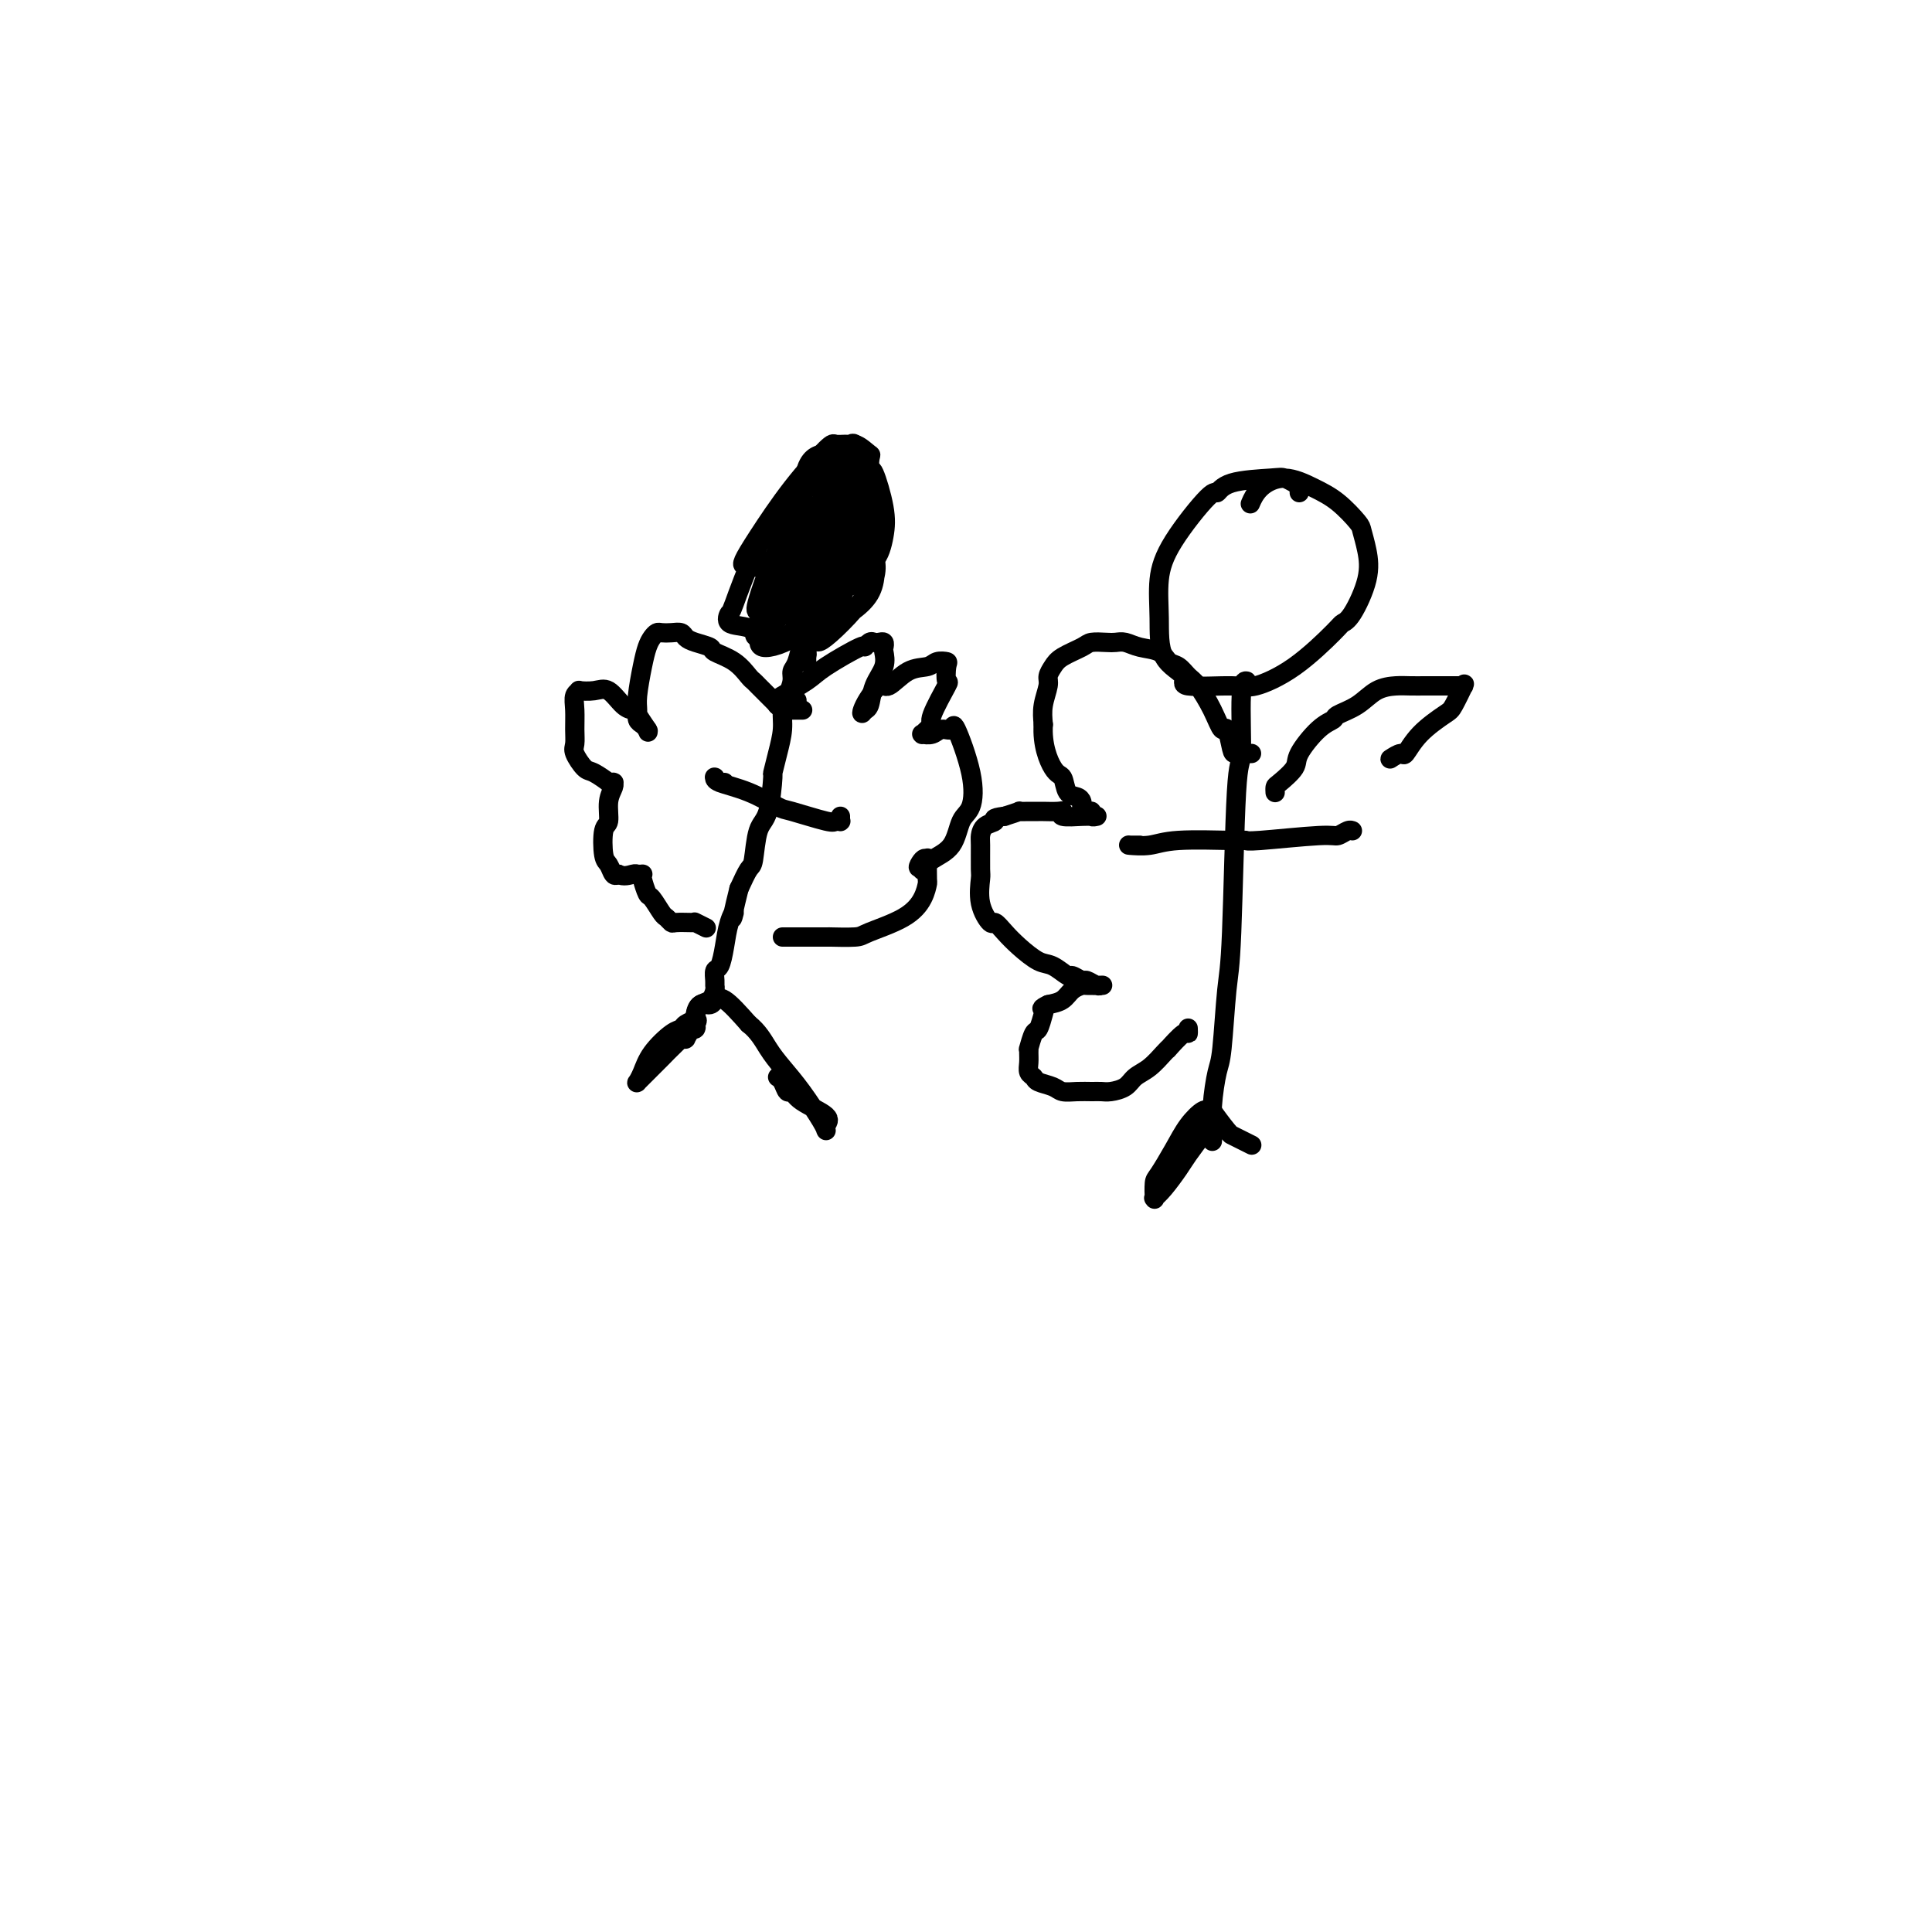 <svg viewBox='0 0 400 400' version='1.1' xmlns='http://www.w3.org/2000/svg' xmlns:xlink='http://www.w3.org/1999/xlink'><g fill='none' stroke='#000000' stroke-width='4' stroke-linecap='round' stroke-linejoin='round'><path d='M178,94c0.087,0.227 0.174,0.454 0,0c-0.174,-0.454 -0.609,-1.588 -1,-2c-0.391,-0.412 -0.738,-0.103 -1,0c-0.262,0.103 -0.440,0.001 -1,0c-0.560,-0.001 -1.502,0.101 -2,0c-0.498,-0.101 -0.551,-0.405 -2,1c-1.449,1.405 -4.295,4.519 -7,8c-2.705,3.481 -5.269,7.329 -7,10c-1.731,2.671 -2.629,4.164 -3,5c-0.371,0.836 -0.215,1.014 0,1c0.215,-0.014 0.488,-0.221 1,0c0.512,0.221 1.261,0.869 3,0c1.739,-0.869 4.466,-3.254 7,-6c2.534,-2.746 4.873,-5.853 6,-8c1.127,-2.147 1.041,-3.334 1,-4c-0.041,-0.666 -0.036,-0.811 0,-1c0.036,-0.189 0.101,-0.420 -1,0c-1.101,0.420 -3.370,1.493 -6,4c-2.630,2.507 -5.620,6.449 -8,11c-2.380,4.551 -4.150,9.709 -5,12c-0.850,2.291 -0.780,1.713 -1,2c-0.220,0.287 -0.730,1.438 0,2c0.730,0.562 2.699,0.535 4,1c1.301,0.465 1.935,1.423 5,-1c3.065,-2.423 8.560,-8.226 11,-11c2.440,-2.774 1.823,-2.519 2,-4c0.177,-1.481 1.147,-4.698 2,-7c0.853,-2.302 1.590,-3.689 0,-3c-1.590,0.689 -5.505,3.455 -8,6c-2.495,2.545 -3.570,4.870 -5,8c-1.430,3.130 -3.215,7.065 -5,11'/><path d='M157,129c-1.518,3.483 -0.312,2.691 0,3c0.312,0.309 -0.270,1.720 1,2c1.270,0.280 4.392,-0.571 8,-3c3.608,-2.429 7.703,-6.435 10,-11c2.297,-4.565 2.798,-9.689 3,-12c0.202,-2.311 0.106,-1.809 0,-2c-0.106,-0.191 -0.222,-1.074 -2,-1c-1.778,0.074 -5.220,1.103 -8,2c-2.780,0.897 -4.900,1.660 -7,5c-2.100,3.340 -4.182,9.257 -5,12c-0.818,2.743 -0.374,2.312 0,3c0.374,0.688 0.678,2.494 1,4c0.322,1.506 0.663,2.711 4,1c3.337,-1.711 9.669,-6.339 13,-10c3.331,-3.661 3.662,-6.354 4,-8c0.338,-1.646 0.684,-2.246 1,-4c0.316,-1.754 0.603,-4.662 0,-6c-0.603,-1.338 -2.096,-1.105 -4,-1c-1.904,0.105 -4.219,0.080 -6,1c-1.781,0.920 -3.026,2.783 -4,6c-0.974,3.217 -1.675,7.788 -2,10c-0.325,2.212 -0.274,2.064 0,2c0.274,-0.064 0.772,-0.044 2,0c1.228,0.044 3.185,0.113 5,-1c1.815,-1.113 3.489,-3.406 4,-6c0.511,-2.594 -0.139,-5.488 -1,-7c-0.861,-1.512 -1.932,-1.643 -3,-2c-1.068,-0.357 -2.132,-0.941 -3,-1c-0.868,-0.059 -1.542,0.407 -2,1c-0.458,0.593 -0.702,1.312 -1,3c-0.298,1.688 -0.649,4.344 -1,7'/><path d='M164,116c-0.757,2.099 -0.649,1.847 0,2c0.649,0.153 1.841,0.711 3,1c1.159,0.289 2.286,0.309 4,-1c1.714,-1.309 4.015,-3.948 5,-6c0.985,-2.052 0.653,-3.518 0,-5c-0.653,-1.482 -1.626,-2.982 -3,-4c-1.374,-1.018 -3.149,-1.555 -4,-2c-0.851,-0.445 -0.777,-0.798 -2,0c-1.223,0.798 -3.741,2.746 -5,6c-1.259,3.254 -1.258,7.815 -1,11c0.258,3.185 0.774,4.996 1,6c0.226,1.004 0.162,1.201 1,2c0.838,0.799 2.579,2.201 4,3c1.421,0.799 2.523,0.996 5,0c2.477,-0.996 6.330,-3.185 8,-6c1.670,-2.815 1.158,-6.255 1,-9c-0.158,-2.745 0.038,-4.795 -1,-6c-1.038,-1.205 -3.311,-1.567 -5,-2c-1.689,-0.433 -2.793,-0.939 -4,-1c-1.207,-0.061 -2.515,0.321 -4,3c-1.485,2.679 -3.145,7.654 -4,11c-0.855,3.346 -0.904,5.061 0,7c0.904,1.939 2.760,4.100 4,5c1.240,0.900 1.863,0.539 2,1c0.137,0.461 -0.211,1.744 2,0c2.211,-1.744 6.980,-6.515 9,-10c2.020,-3.485 1.290,-5.685 1,-7c-0.290,-1.315 -0.140,-1.744 0,-3c0.140,-1.256 0.268,-3.338 -1,-5c-1.268,-1.662 -3.934,-2.903 -6,-3c-2.066,-0.097 -3.533,0.952 -5,2'/><path d='M169,106c-2.111,0.738 -1.888,3.081 -2,5c-0.112,1.919 -0.560,3.412 -1,4c-0.440,0.588 -0.873,0.269 0,1c0.873,0.731 3.053,2.512 5,3c1.947,0.488 3.661,-0.317 5,-2c1.339,-1.683 2.302,-4.245 3,-5c0.698,-0.755 1.129,0.297 0,-3c-1.129,-3.297 -3.819,-10.942 -5,-14c-1.181,-3.058 -0.854,-1.527 -1,-1c-0.146,0.527 -0.766,0.051 -2,0c-1.234,-0.051 -3.083,0.325 -4,3c-0.917,2.675 -0.904,7.650 -1,11c-0.096,3.350 -0.303,5.076 0,7c0.303,1.924 1.115,4.045 2,5c0.885,0.955 1.844,0.745 3,1c1.156,0.255 2.508,0.974 4,0c1.492,-0.974 3.122,-3.643 4,-6c0.878,-2.357 1.003,-4.403 1,-8c-0.003,-3.597 -0.134,-8.747 0,-11c0.134,-2.253 0.534,-1.611 0,-2c-0.534,-0.389 -2.002,-1.808 -3,-2c-0.998,-0.192 -1.528,0.845 -2,3c-0.472,2.155 -0.888,5.429 -1,7c-0.112,1.571 0.078,1.440 0,3c-0.078,1.560 -0.426,4.813 0,7c0.426,2.187 1.624,3.310 3,4c1.376,0.690 2.929,0.947 4,0c1.071,-0.947 1.658,-3.099 2,-5c0.342,-1.901 0.438,-3.550 0,-6c-0.438,-2.450 -1.411,-5.700 -2,-7c-0.589,-1.300 -0.795,-0.650 -1,0'/><path d='M180,98c-0.739,-2.720 -1.087,-3.021 -2,0c-0.913,3.021 -2.392,9.362 -3,13c-0.608,3.638 -0.344,4.571 0,6c0.344,1.429 0.768,3.354 1,4c0.232,0.646 0.273,0.014 1,0c0.727,-0.014 2.142,0.592 3,0c0.858,-0.592 1.161,-2.382 1,-5c-0.161,-2.618 -0.784,-6.066 -1,-8c-0.216,-1.934 -0.023,-2.356 -1,-3c-0.977,-0.644 -3.124,-1.511 -4,-2c-0.876,-0.489 -0.480,-0.601 -1,0c-0.520,0.601 -1.955,1.915 -3,5c-1.045,3.085 -1.700,7.940 -2,11c-0.300,3.060 -0.245,4.325 0,5c0.245,0.675 0.680,0.760 1,1c0.320,0.240 0.524,0.635 1,1c0.476,0.365 1.225,0.700 2,0c0.775,-0.700 1.577,-2.435 2,-5c0.423,-2.565 0.466,-5.961 0,-8c-0.466,-2.039 -1.442,-2.723 -2,-3c-0.558,-0.277 -0.699,-0.147 -1,0c-0.301,0.147 -0.763,0.312 -2,2c-1.237,1.688 -3.250,4.901 -4,7c-0.750,2.099 -0.235,3.085 0,4c0.235,0.915 0.192,1.759 0,2c-0.192,0.241 -0.534,-0.121 0,0c0.534,0.121 1.944,0.726 3,0c1.056,-0.726 1.757,-2.782 2,-5c0.243,-2.218 0.027,-4.597 0,-6c-0.027,-1.403 0.135,-1.829 0,-2c-0.135,-0.171 -0.568,-0.085 -1,0'/><path d='M170,112c0.393,-2.429 0.875,-2.000 0,0c-0.875,2.000 -3.107,5.571 -4,7c-0.893,1.429 -0.446,0.714 0,0'/><path d='M167,137c-0.000,0.114 -0.000,0.228 0,0c0.000,-0.228 0.001,-0.797 0,-1c-0.001,-0.203 -0.004,-0.039 0,0c0.004,0.039 0.015,-0.046 0,0c-0.015,0.046 -0.057,0.222 0,0c0.057,-0.222 0.211,-0.843 0,-1c-0.211,-0.157 -0.789,0.150 -1,0c-0.211,-0.150 -0.057,-0.758 0,-1c0.057,-0.242 0.015,-0.117 0,0c-0.015,0.117 -0.004,0.228 0,0c0.004,-0.228 0.001,-0.793 0,-1c-0.001,-0.207 -0.001,-0.054 0,0c0.001,0.054 0.001,0.011 0,0c-0.001,-0.011 -0.003,0.010 0,0c0.003,-0.010 0.011,-0.053 0,0c-0.011,0.053 -0.041,0.201 0,0c0.041,-0.201 0.152,-0.753 0,0c-0.152,0.753 -0.566,2.809 -1,4c-0.434,1.191 -0.886,1.518 -1,2c-0.114,0.482 0.110,1.121 0,2c-0.110,0.879 -0.555,1.999 -1,3c-0.445,1.001 -0.889,1.884 -1,3c-0.111,1.116 0.112,2.467 0,4c-0.112,1.533 -0.558,3.250 -1,5c-0.442,1.750 -0.878,3.534 -1,4c-0.122,0.466 0.070,-0.386 0,1c-0.070,1.386 -0.403,5.009 -1,7c-0.597,1.991 -1.459,2.348 -2,4c-0.541,1.652 -0.761,4.599 -1,6c-0.239,1.401 -0.497,1.258 -1,2c-0.503,0.742 -1.252,2.371 -2,4'/><path d='M153,184c-2.190,8.811 -1.165,5.837 -1,5c0.165,-0.837 -0.530,0.462 -1,2c-0.470,1.538 -0.714,3.315 -1,5c-0.286,1.685 -0.612,3.276 -1,4c-0.388,0.724 -0.838,0.579 -1,1c-0.162,0.421 -0.036,1.408 0,2c0.036,0.592 -0.018,0.791 0,1c0.018,0.209 0.107,0.430 0,1c-0.107,0.570 -0.411,1.491 -1,2c-0.589,0.509 -1.464,0.606 -2,1c-0.536,0.394 -0.732,1.086 -1,2c-0.268,0.914 -0.608,2.049 -1,3c-0.392,0.951 -0.837,1.719 -1,2c-0.163,0.281 -0.044,0.075 0,0c0.044,-0.075 0.012,-0.020 0,0c-0.012,0.020 -0.003,0.005 0,0c0.003,-0.005 0.001,-0.001 0,0c-0.001,0.001 -0.000,0.000 0,0c0.000,-0.000 0.000,-0.000 0,0c-0.000,0.000 -0.000,0.000 0,0c0.000,-0.000 0.000,-0.000 0,0c-0.000,0.000 -0.000,-0.000 0,0c0.000,0.000 0.000,0.000 0,0c-0.000,-0.000 -0.000,-0.000 0,0c0.000,0.000 0.000,0.001 0,0c-0.000,-0.001 -0.000,-0.003 0,0c0.000,0.003 0.000,0.012 0,0c-0.000,-0.012 -0.000,-0.044 0,0c0.000,0.044 0.000,0.166 0,0c-0.000,-0.166 -0.000,-0.619 0,-1c0.000,-0.381 0.000,-0.691 0,-1'/><path d='M142,213c-0.531,0.933 0.642,0.265 1,0c0.358,-0.265 -0.100,-0.127 0,0c0.100,0.127 0.759,0.244 1,0c0.241,-0.244 0.064,-0.850 0,-1c-0.064,-0.150 -0.014,0.157 0,0c0.014,-0.157 -0.009,-0.776 0,-1c0.009,-0.224 0.048,-0.053 0,0c-0.048,0.053 -0.183,-0.012 0,0c0.183,0.012 0.685,0.100 0,1c-0.685,0.900 -2.555,2.613 -4,4c-1.445,1.387 -2.464,2.449 -3,3c-0.536,0.551 -0.589,0.593 -1,1c-0.411,0.407 -1.182,1.181 -2,2c-0.818,0.819 -1.684,1.685 -2,2c-0.316,0.315 -0.082,0.080 0,0c0.082,-0.080 0.012,-0.005 0,0c-0.012,0.005 0.034,-0.062 0,0c-0.034,0.062 -0.149,0.252 0,0c0.149,-0.252 0.564,-0.946 1,-2c0.436,-1.054 0.895,-2.468 2,-4c1.105,-1.532 2.856,-3.183 4,-4c1.144,-0.817 1.682,-0.801 2,-1c0.318,-0.199 0.417,-0.612 1,-1c0.583,-0.388 1.649,-0.749 2,-1c0.351,-0.251 -0.012,-0.392 0,-1c0.012,-0.608 0.399,-1.683 1,-2c0.601,-0.317 1.415,0.125 2,0c0.585,-0.125 0.940,-0.817 1,-1c0.060,-0.183 -0.176,0.143 0,0c0.176,-0.143 0.765,-0.755 2,0c1.235,0.755 3.118,2.878 5,5'/><path d='M155,212c2.010,1.566 3.036,3.481 4,5c0.964,1.519 1.866,2.642 3,4c1.134,1.358 2.500,2.952 4,5c1.500,2.048 3.134,4.549 4,6c0.866,1.451 0.963,1.850 1,2c0.037,0.150 0.015,0.049 0,0c-0.015,-0.049 -0.021,-0.047 0,0c0.021,0.047 0.069,0.138 0,0c-0.069,-0.138 -0.256,-0.504 0,-1c0.256,-0.496 0.956,-1.120 0,-2c-0.956,-0.880 -3.566,-2.015 -5,-3c-1.434,-0.985 -1.691,-1.819 -2,-2c-0.309,-0.181 -0.671,0.292 -1,0c-0.329,-0.292 -0.627,-1.348 -1,-2c-0.373,-0.652 -0.821,-0.901 -1,-1c-0.179,-0.099 -0.090,-0.050 0,0'/><path d='M150,162c-0.309,0.113 -0.619,0.226 -1,0c-0.381,-0.226 -0.834,-0.793 -1,-1c-0.166,-0.207 -0.044,-0.056 0,0c0.044,0.056 0.011,0.018 0,0c-0.011,-0.018 -0.000,-0.014 0,0c0.000,0.014 -0.011,0.039 0,0c0.011,-0.039 0.042,-0.142 0,0c-0.042,0.142 -0.158,0.529 1,1c1.158,0.471 3.591,1.026 6,2c2.409,0.974 4.793,2.366 6,3c1.207,0.634 1.238,0.510 3,1c1.762,0.490 5.257,1.596 7,2c1.743,0.404 1.735,0.108 2,0c0.265,-0.108 0.803,-0.028 1,0c0.197,0.028 0.053,0.004 0,0c-0.053,-0.004 -0.014,0.013 0,0c0.014,-0.013 0.004,-0.055 0,0c-0.004,0.055 -0.001,0.207 0,0c0.001,-0.207 0.000,-0.773 0,-1c-0.000,-0.227 -0.000,-0.113 0,0'/><path d='M165,145c-0.301,-0.008 -0.601,-0.016 -1,0c-0.399,0.016 -0.895,0.057 -1,0c-0.105,-0.057 0.182,-0.211 0,0c-0.182,0.211 -0.833,0.789 -1,1c-0.167,0.211 0.152,0.056 0,0c-0.152,-0.056 -0.773,-0.014 -1,0c-0.227,0.014 -0.061,0.000 0,0c0.061,-0.000 0.016,0.013 0,0c-0.016,-0.013 -0.002,-0.051 0,0c0.002,0.051 -0.009,0.192 0,0c0.009,-0.192 0.038,-0.718 0,-1c-0.038,-0.282 -0.144,-0.319 1,-1c1.144,-0.681 3.539,-2.004 5,-3c1.461,-0.996 1.988,-1.664 4,-3c2.012,-1.336 5.509,-3.338 7,-4c1.491,-0.662 0.978,0.018 1,0c0.022,-0.018 0.580,-0.734 1,-1c0.420,-0.266 0.700,-0.084 1,0c0.300,0.084 0.618,0.069 1,0c0.382,-0.069 0.828,-0.193 1,0c0.172,0.193 0.072,0.703 0,1c-0.072,0.297 -0.114,0.381 0,1c0.114,0.619 0.384,1.774 0,3c-0.384,1.226 -1.423,2.525 -2,4c-0.577,1.475 -0.690,3.127 -1,4c-0.310,0.873 -0.815,0.966 -1,1c-0.185,0.034 -0.050,0.009 0,0c0.050,-0.009 0.014,-0.003 0,0c-0.014,0.003 -0.007,0.001 0,0'/><path d='M179,147c-0.782,1.421 -0.735,0.473 0,-1c0.735,-1.473 2.160,-3.470 3,-4c0.840,-0.530 1.094,0.408 2,0c0.906,-0.408 2.464,-2.161 4,-3c1.536,-0.839 3.052,-0.763 4,-1c0.948,-0.237 1.329,-0.787 2,-1c0.671,-0.213 1.632,-0.089 2,0c0.368,0.089 0.141,0.142 0,1c-0.141,0.858 -0.198,2.520 0,3c0.198,0.480 0.652,-0.221 0,1c-0.652,1.221 -2.409,4.366 -3,6c-0.591,1.634 -0.014,1.758 0,2c0.014,0.242 -0.534,0.600 -1,1c-0.466,0.400 -0.851,0.840 -1,1c-0.149,0.160 -0.063,0.038 0,0c0.063,-0.038 0.101,0.006 0,0c-0.101,-0.006 -0.342,-0.061 0,0c0.342,0.061 1.265,0.240 2,0c0.735,-0.240 1.281,-0.899 2,-1c0.719,-0.101 1.612,0.354 2,0c0.388,-0.354 0.272,-1.518 1,0c0.728,1.518 2.301,5.719 3,9c0.699,3.281 0.523,5.643 0,7c-0.523,1.357 -1.394,1.710 -2,3c-0.606,1.290 -0.947,3.519 -2,5c-1.053,1.481 -2.818,2.215 -4,3c-1.182,0.785 -1.781,1.623 -2,2c-0.219,0.377 -0.059,0.294 0,0c0.059,-0.294 0.017,-0.798 0,-1c-0.017,-0.202 -0.008,-0.101 0,0'/><path d='M191,179c-1.608,1.613 -0.626,-0.355 0,-1c0.626,-0.645 0.898,0.031 1,0c0.102,-0.031 0.033,-0.770 0,0c-0.033,0.770 -0.030,3.050 0,4c0.030,0.950 0.086,0.570 0,1c-0.086,0.430 -0.315,1.670 -1,3c-0.685,1.330 -1.825,2.749 -4,4c-2.175,1.251 -5.385,2.335 -7,3c-1.615,0.665 -1.634,0.910 -3,1c-1.366,0.090 -4.079,0.024 -5,0c-0.921,-0.024 -0.051,-0.006 0,0c0.051,0.006 -0.718,0.002 -1,0c-0.282,-0.002 -0.079,-0.000 0,0c0.079,0.000 0.032,0.000 -1,0c-1.032,-0.000 -3.051,-0.000 -4,0c-0.949,0.000 -0.829,0.000 -1,0c-0.171,-0.000 -0.633,-0.000 -1,0c-0.367,0.000 -0.637,0.000 -1,0c-0.363,-0.000 -0.818,-0.000 -1,0c-0.182,0.000 -0.091,0.000 0,0'/><path d='M166,147c0.015,-0.000 0.029,-0.000 0,0c-0.029,0.000 -0.103,0.000 0,0c0.103,-0.000 0.381,-0.000 0,0c-0.381,0.000 -1.422,0.000 -2,0c-0.578,-0.000 -0.691,-0.001 -1,0c-0.309,0.001 -0.812,0.003 -1,0c-0.188,-0.003 -0.060,-0.010 0,0c0.060,0.010 0.052,0.038 0,0c-0.052,-0.038 -0.147,-0.143 0,0c0.147,0.143 0.535,0.535 0,0c-0.535,-0.535 -1.993,-1.995 -3,-3c-1.007,-1.005 -1.563,-1.554 -2,-2c-0.437,-0.446 -0.756,-0.788 -1,-1c-0.244,-0.212 -0.415,-0.295 -1,-1c-0.585,-0.705 -1.586,-2.034 -3,-3c-1.414,-0.966 -3.243,-1.569 -4,-2c-0.757,-0.431 -0.443,-0.690 -1,-1c-0.557,-0.310 -1.984,-0.671 -3,-1c-1.016,-0.329 -1.620,-0.625 -2,-1c-0.380,-0.375 -0.536,-0.830 -1,-1c-0.464,-0.170 -1.238,-0.055 -2,0c-0.762,0.055 -1.513,0.049 -2,0c-0.487,-0.049 -0.709,-0.140 -1,0c-0.291,0.140 -0.652,0.513 -1,1c-0.348,0.487 -0.682,1.090 -1,2c-0.318,0.910 -0.618,2.128 -1,4c-0.382,1.872 -0.845,4.399 -1,6c-0.155,1.601 -0.000,2.274 0,3c0.000,0.726 -0.154,1.503 0,2c0.154,0.497 0.615,0.713 1,1c0.385,0.287 0.692,0.643 1,1'/><path d='M134,151c0.317,1.095 0.111,0.332 0,0c-0.111,-0.332 -0.126,-0.233 0,0c0.126,0.233 0.393,0.601 0,0c-0.393,-0.601 -1.444,-2.171 -2,-3c-0.556,-0.829 -0.616,-0.915 -1,-1c-0.384,-0.085 -1.093,-0.167 -2,-1c-0.907,-0.833 -2.012,-2.418 -3,-3c-0.988,-0.582 -1.858,-0.162 -3,0c-1.142,0.162 -2.555,0.066 -3,0c-0.445,-0.066 0.077,-0.102 0,0c-0.077,0.102 -0.754,0.344 -1,1c-0.246,0.656 -0.059,1.728 0,3c0.059,1.272 -0.008,2.745 0,4c0.008,1.255 0.091,2.291 0,3c-0.091,0.709 -0.355,1.090 0,2c0.355,0.910 1.328,2.349 2,3c0.672,0.651 1.042,0.514 2,1c0.958,0.486 2.506,1.594 3,2c0.494,0.406 -0.064,0.108 0,0c0.064,-0.108 0.750,-0.027 1,0c0.250,0.027 0.063,0.001 0,0c-0.063,-0.001 -0.002,0.024 0,0c0.002,-0.024 -0.056,-0.098 0,0c0.056,0.098 0.224,0.369 0,1c-0.224,0.631 -0.842,1.621 -1,3c-0.158,1.379 0.143,3.148 0,4c-0.143,0.852 -0.729,0.789 -1,2c-0.271,1.211 -0.227,3.696 0,5c0.227,1.304 0.638,1.428 1,2c0.362,0.572 0.675,1.592 1,2c0.325,0.408 0.663,0.204 1,0'/><path d='M128,181c1.099,0.619 2.347,0.166 3,0c0.653,-0.166 0.711,-0.044 1,0c0.289,0.044 0.810,0.012 1,0c0.190,-0.012 0.050,-0.002 0,0c-0.050,0.002 -0.010,-0.002 0,0c0.010,0.002 -0.009,0.012 0,0c0.009,-0.012 0.048,-0.045 0,0c-0.048,0.045 -0.182,0.169 0,1c0.182,0.831 0.679,2.370 1,3c0.321,0.630 0.465,0.351 1,1c0.535,0.649 1.460,2.226 2,3c0.540,0.774 0.695,0.743 1,1c0.305,0.257 0.761,0.801 1,1c0.239,0.199 0.260,0.053 1,0c0.740,-0.053 2.198,-0.014 3,0c0.802,0.014 0.947,0.004 1,0c0.053,-0.004 0.012,-0.002 0,0c-0.012,0.002 0.004,0.004 0,0c-0.004,-0.004 -0.029,-0.015 0,0c0.029,0.015 0.111,0.056 0,0c-0.111,-0.056 -0.414,-0.207 0,0c0.414,0.207 1.547,0.774 2,1c0.453,0.226 0.227,0.113 0,0'/><path d='M269,102c0.127,-0.302 0.254,-0.603 0,-1c-0.254,-0.397 -0.890,-0.889 -1,-1c-0.110,-0.111 0.307,0.161 0,0c-0.307,-0.161 -1.337,-0.754 -2,-1c-0.663,-0.246 -0.957,-0.143 -3,0c-2.043,0.143 -5.833,0.328 -8,1c-2.167,0.672 -2.710,1.831 -3,2c-0.290,0.169 -0.327,-0.654 -2,1c-1.673,1.654 -4.982,5.783 -7,9c-2.018,3.217 -2.745,5.521 -3,8c-0.255,2.479 -0.038,5.133 0,8c0.038,2.867 -0.104,5.947 1,8c1.104,2.053 3.453,3.077 4,4c0.547,0.923 -0.708,1.743 1,2c1.708,0.257 6.380,-0.050 9,0c2.620,0.050 3.190,0.456 5,0c1.810,-0.456 4.860,-1.776 8,-4c3.140,-2.224 6.369,-5.353 8,-7c1.631,-1.647 1.663,-1.810 2,-2c0.337,-0.190 0.979,-0.405 2,-2c1.021,-1.595 2.420,-4.570 3,-7c0.580,-2.430 0.341,-4.317 0,-6c-0.341,-1.683 -0.785,-3.164 -1,-4c-0.215,-0.836 -0.200,-1.029 -1,-2c-0.800,-0.971 -2.414,-2.722 -4,-4c-1.586,-1.278 -3.143,-2.083 -5,-3c-1.857,-0.917 -4.013,-1.947 -6,-2c-1.987,-0.053 -3.804,0.870 -5,2c-1.196,1.130 -1.770,2.466 -2,3c-0.230,0.534 -0.115,0.267 0,0'/><path d='M258,141c-0.002,-0.000 -0.005,-0.001 0,0c0.005,0.001 0.016,0.002 0,0c-0.016,-0.002 -0.060,-0.009 0,0c0.060,0.009 0.223,0.032 0,0c-0.223,-0.032 -0.833,-0.120 -1,3c-0.167,3.120 0.110,9.448 0,12c-0.110,2.552 -0.607,1.327 -1,8c-0.393,6.673 -0.684,21.245 -1,29c-0.316,7.755 -0.659,8.695 -1,12c-0.341,3.305 -0.680,8.977 -1,12c-0.320,3.023 -0.622,3.398 -1,5c-0.378,1.602 -0.833,4.429 -1,7c-0.167,2.571 -0.045,4.884 0,6c0.045,1.116 0.012,1.034 0,1c-0.012,-0.034 -0.003,-0.020 0,0c0.003,0.020 0.001,0.047 0,0c-0.001,-0.047 -0.000,-0.167 0,0c0.000,0.167 0.000,0.622 0,0c-0.000,-0.622 -0.000,-2.321 0,-3c0.000,-0.679 0.000,-0.340 0,0'/><path d='M236,175c-0.303,0.001 -0.605,0.001 -1,0c-0.395,-0.001 -0.882,-0.004 -1,0c-0.118,0.004 0.133,0.015 0,0c-0.133,-0.015 -0.648,-0.057 0,0c0.648,0.057 2.461,0.212 4,0c1.539,-0.212 2.804,-0.793 6,-1c3.196,-0.207 8.322,-0.040 11,0c2.678,0.040 2.906,-0.046 3,0c0.094,0.046 0.053,0.222 3,0c2.947,-0.222 8.881,-0.844 12,-1c3.119,-0.156 3.424,0.154 4,0c0.576,-0.154 1.422,-0.773 2,-1c0.578,-0.227 0.887,-0.061 1,0c0.113,0.061 0.030,0.016 0,0c-0.030,-0.016 -0.008,-0.004 0,0c0.008,0.004 0.002,0.001 0,0c-0.002,-0.001 -0.001,-0.001 0,0'/><path d='M250,234c-0.000,0.000 -0.000,0.000 0,0c0.000,-0.000 0.000,-0.000 0,0c-0.000,0.000 -0.000,0.000 0,0c0.000,-0.000 0.000,-0.000 0,0c-0.000,0.000 -0.001,0.000 0,0c0.001,-0.000 0.004,-0.001 0,0c-0.004,0.001 -0.017,0.004 0,0c0.017,-0.004 0.062,-0.016 0,0c-0.062,0.016 -0.231,0.061 -1,1c-0.769,0.939 -2.140,2.773 -3,4c-0.860,1.227 -1.211,1.848 -2,3c-0.789,1.152 -2.016,2.834 -3,4c-0.984,1.166 -1.727,1.815 -2,2c-0.273,0.185 -0.078,-0.095 0,0c0.078,0.095 0.040,0.563 0,0c-0.040,-0.563 -0.081,-2.158 0,-3c0.081,-0.842 0.285,-0.929 1,-2c0.715,-1.071 1.942,-3.124 3,-5c1.058,-1.876 1.948,-3.573 3,-5c1.052,-1.427 2.265,-2.582 3,-3c0.735,-0.418 0.992,-0.098 1,0c0.008,0.098 -0.232,-0.026 0,0c0.232,0.026 0.936,0.202 1,0c0.064,-0.202 -0.513,-0.784 0,0c0.513,0.784 2.117,2.932 3,4c0.883,1.068 1.046,1.057 1,1c-0.046,-0.057 -0.301,-0.160 0,0c0.301,0.160 1.158,0.581 2,1c0.842,0.419 1.669,0.834 2,1c0.331,0.166 0.165,0.083 0,0'/><path d='M259,156c0.000,0.000 0.000,0.000 0,0c-0.000,-0.000 -0.000,-0.000 0,0c0.000,0.000 0.001,0.000 0,0c-0.001,-0.000 -0.005,-0.000 0,0c0.005,0.000 0.017,0.000 0,0c-0.017,-0.000 -0.064,-0.000 0,0c0.064,0.000 0.239,0.001 0,0c-0.239,-0.001 -0.890,-0.002 -1,0c-0.110,0.002 0.322,0.007 0,0c-0.322,-0.007 -1.398,-0.026 -2,0c-0.602,0.026 -0.731,0.099 -1,-1c-0.269,-1.099 -0.677,-3.368 -1,-4c-0.323,-0.632 -0.562,0.374 -1,0c-0.438,-0.374 -1.076,-2.126 -2,-4c-0.924,-1.874 -2.132,-3.868 -3,-5c-0.868,-1.132 -1.394,-1.402 -2,-2c-0.606,-0.598 -1.293,-1.523 -2,-2c-0.707,-0.477 -1.436,-0.506 -2,-1c-0.564,-0.494 -0.965,-1.453 -2,-2c-1.035,-0.547 -2.704,-0.683 -4,-1c-1.296,-0.317 -2.218,-0.815 -3,-1c-0.782,-0.185 -1.424,-0.058 -2,0c-0.576,0.058 -1.085,0.046 -2,0c-0.915,-0.046 -2.235,-0.125 -3,0c-0.765,0.125 -0.974,0.455 -2,1c-1.026,0.545 -2.867,1.307 -4,2c-1.133,0.693 -1.558,1.318 -2,2c-0.442,0.682 -0.902,1.420 -1,2c-0.098,0.580 0.166,1.002 0,2c-0.166,0.998 -0.762,2.571 -1,4c-0.238,1.429 -0.119,2.715 0,4'/><path d='M216,150c-0.278,4.128 1.026,7.449 2,9c0.974,1.551 1.619,1.332 2,2c0.381,0.668 0.497,2.221 1,3c0.503,0.779 1.393,0.782 2,1c0.607,0.218 0.932,0.651 1,1c0.068,0.349 -0.122,0.615 0,1c0.122,0.385 0.554,0.888 1,1c0.446,0.112 0.904,-0.166 1,0c0.096,0.166 -0.170,0.777 0,1c0.170,0.223 0.778,0.060 1,0c0.222,-0.060 0.060,-0.016 0,0c-0.060,0.016 -0.016,0.004 0,0c0.016,-0.004 0.004,-0.001 0,0c-0.004,0.001 -0.001,0.000 0,0c0.001,-0.000 0.000,-0.000 0,0c-0.000,0.000 0.001,0.000 0,0c-0.001,-0.000 -0.003,0.000 0,0c0.003,-0.000 0.011,-0.000 0,0c-0.011,0.000 -0.043,0.001 0,0c0.043,-0.001 0.159,-0.004 0,0c-0.159,0.004 -0.594,0.015 -1,0c-0.406,-0.015 -0.785,-0.057 -2,0c-1.215,0.057 -3.266,0.211 -4,0c-0.734,-0.211 -0.149,-0.789 0,-1c0.149,-0.211 -0.136,-0.056 -1,0c-0.864,0.056 -2.306,0.014 -3,0c-0.694,-0.014 -0.639,-0.001 -1,0c-0.361,0.001 -1.138,-0.010 -2,0c-0.862,0.010 -1.809,0.041 -2,0c-0.191,-0.041 0.374,-0.155 0,0c-0.374,0.155 -1.687,0.577 -3,1'/><path d='M208,169c-3.133,0.350 -1.964,0.724 -2,1c-0.036,0.276 -1.277,0.452 -2,1c-0.723,0.548 -0.928,1.468 -1,2c-0.072,0.532 -0.012,0.676 0,2c0.012,1.324 -0.023,3.828 0,5c0.023,1.172 0.103,1.013 0,2c-0.103,0.987 -0.387,3.120 0,5c0.387,1.880 1.447,3.506 2,4c0.553,0.494 0.598,-0.143 1,0c0.402,0.143 1.162,1.065 2,2c0.838,0.935 1.753,1.881 3,3c1.247,1.119 2.824,2.409 4,3c1.176,0.591 1.949,0.483 3,1c1.051,0.517 2.379,1.659 3,2c0.621,0.341 0.534,-0.119 1,0c0.466,0.119 1.484,0.816 2,1c0.516,0.184 0.531,-0.147 1,0c0.469,0.147 1.394,0.771 2,1c0.606,0.229 0.895,0.061 1,0c0.105,-0.061 0.027,-0.016 0,0c-0.027,0.016 -0.004,0.004 0,0c0.004,-0.004 -0.010,-0.001 0,0c0.010,0.001 0.043,-0.000 0,0c-0.043,0.000 -0.161,0.002 0,0c0.161,-0.002 0.602,-0.008 0,0c-0.602,0.008 -2.247,0.030 -3,0c-0.753,-0.030 -0.614,-0.111 -1,0c-0.386,0.111 -1.296,0.415 -2,1c-0.704,0.585 -1.201,1.453 -2,2c-0.799,0.547 -1.899,0.774 -3,1'/><path d='M217,208c-1.787,0.833 -1.253,0.914 -1,1c0.253,0.086 0.225,0.176 0,1c-0.225,0.824 -0.649,2.381 -1,3c-0.351,0.619 -0.630,0.301 -1,1c-0.370,0.699 -0.832,2.415 -1,3c-0.168,0.585 -0.041,0.041 0,0c0.041,-0.041 -0.002,0.423 0,1c0.002,0.577 0.049,1.268 0,2c-0.049,0.732 -0.194,1.506 0,2c0.194,0.494 0.726,0.707 1,1c0.274,0.293 0.290,0.667 1,1c0.710,0.333 2.116,0.625 3,1c0.884,0.375 1.247,0.833 2,1c0.753,0.167 1.896,0.043 3,0c1.104,-0.043 2.168,-0.004 3,0c0.832,0.004 1.433,-0.028 2,0c0.567,0.028 1.101,0.117 2,0c0.899,-0.117 2.165,-0.438 3,-1c0.835,-0.562 1.240,-1.363 2,-2c0.760,-0.637 1.874,-1.111 3,-2c1.126,-0.889 2.263,-2.195 3,-3c0.737,-0.805 1.073,-1.109 1,-1c-0.073,0.109 -0.555,0.631 0,0c0.555,-0.631 2.149,-2.417 3,-3c0.851,-0.583 0.960,0.035 1,0c0.040,-0.035 0.011,-0.724 0,-1c-0.011,-0.276 -0.006,-0.138 0,0'/><path d='M264,164c-0.000,-0.002 -0.000,-0.004 0,0c0.000,0.004 0.001,0.014 0,0c-0.001,-0.014 -0.003,-0.052 0,0c0.003,0.052 0.012,0.193 0,0c-0.012,-0.193 -0.044,-0.720 0,-1c0.044,-0.280 0.163,-0.313 1,-1c0.837,-0.687 2.393,-2.029 3,-3c0.607,-0.971 0.266,-1.571 1,-3c0.734,-1.429 2.544,-3.685 4,-5c1.456,-1.315 2.557,-1.687 3,-2c0.443,-0.313 0.229,-0.567 1,-1c0.771,-0.433 2.528,-1.044 4,-2c1.472,-0.956 2.658,-2.256 4,-3c1.342,-0.744 2.838,-0.931 4,-1c1.162,-0.069 1.988,-0.018 3,0c1.012,0.018 2.208,0.005 3,0c0.792,-0.005 1.178,-0.000 2,0c0.822,0.000 2.078,-0.004 3,0c0.922,0.004 1.508,0.015 2,0c0.492,-0.015 0.889,-0.056 1,0c0.111,0.056 -0.063,0.208 0,0c0.063,-0.208 0.364,-0.776 0,0c-0.364,0.776 -1.392,2.897 -2,4c-0.608,1.103 -0.798,1.189 -2,2c-1.202,0.811 -3.418,2.347 -5,4c-1.582,1.653 -2.529,3.424 -3,4c-0.471,0.576 -0.466,-0.042 -1,0c-0.534,0.042 -1.607,0.743 -2,1c-0.393,0.257 -0.106,0.069 0,0c0.106,-0.069 0.030,-0.020 0,0c-0.030,0.020 -0.015,0.010 0,0'/></g>
</svg>